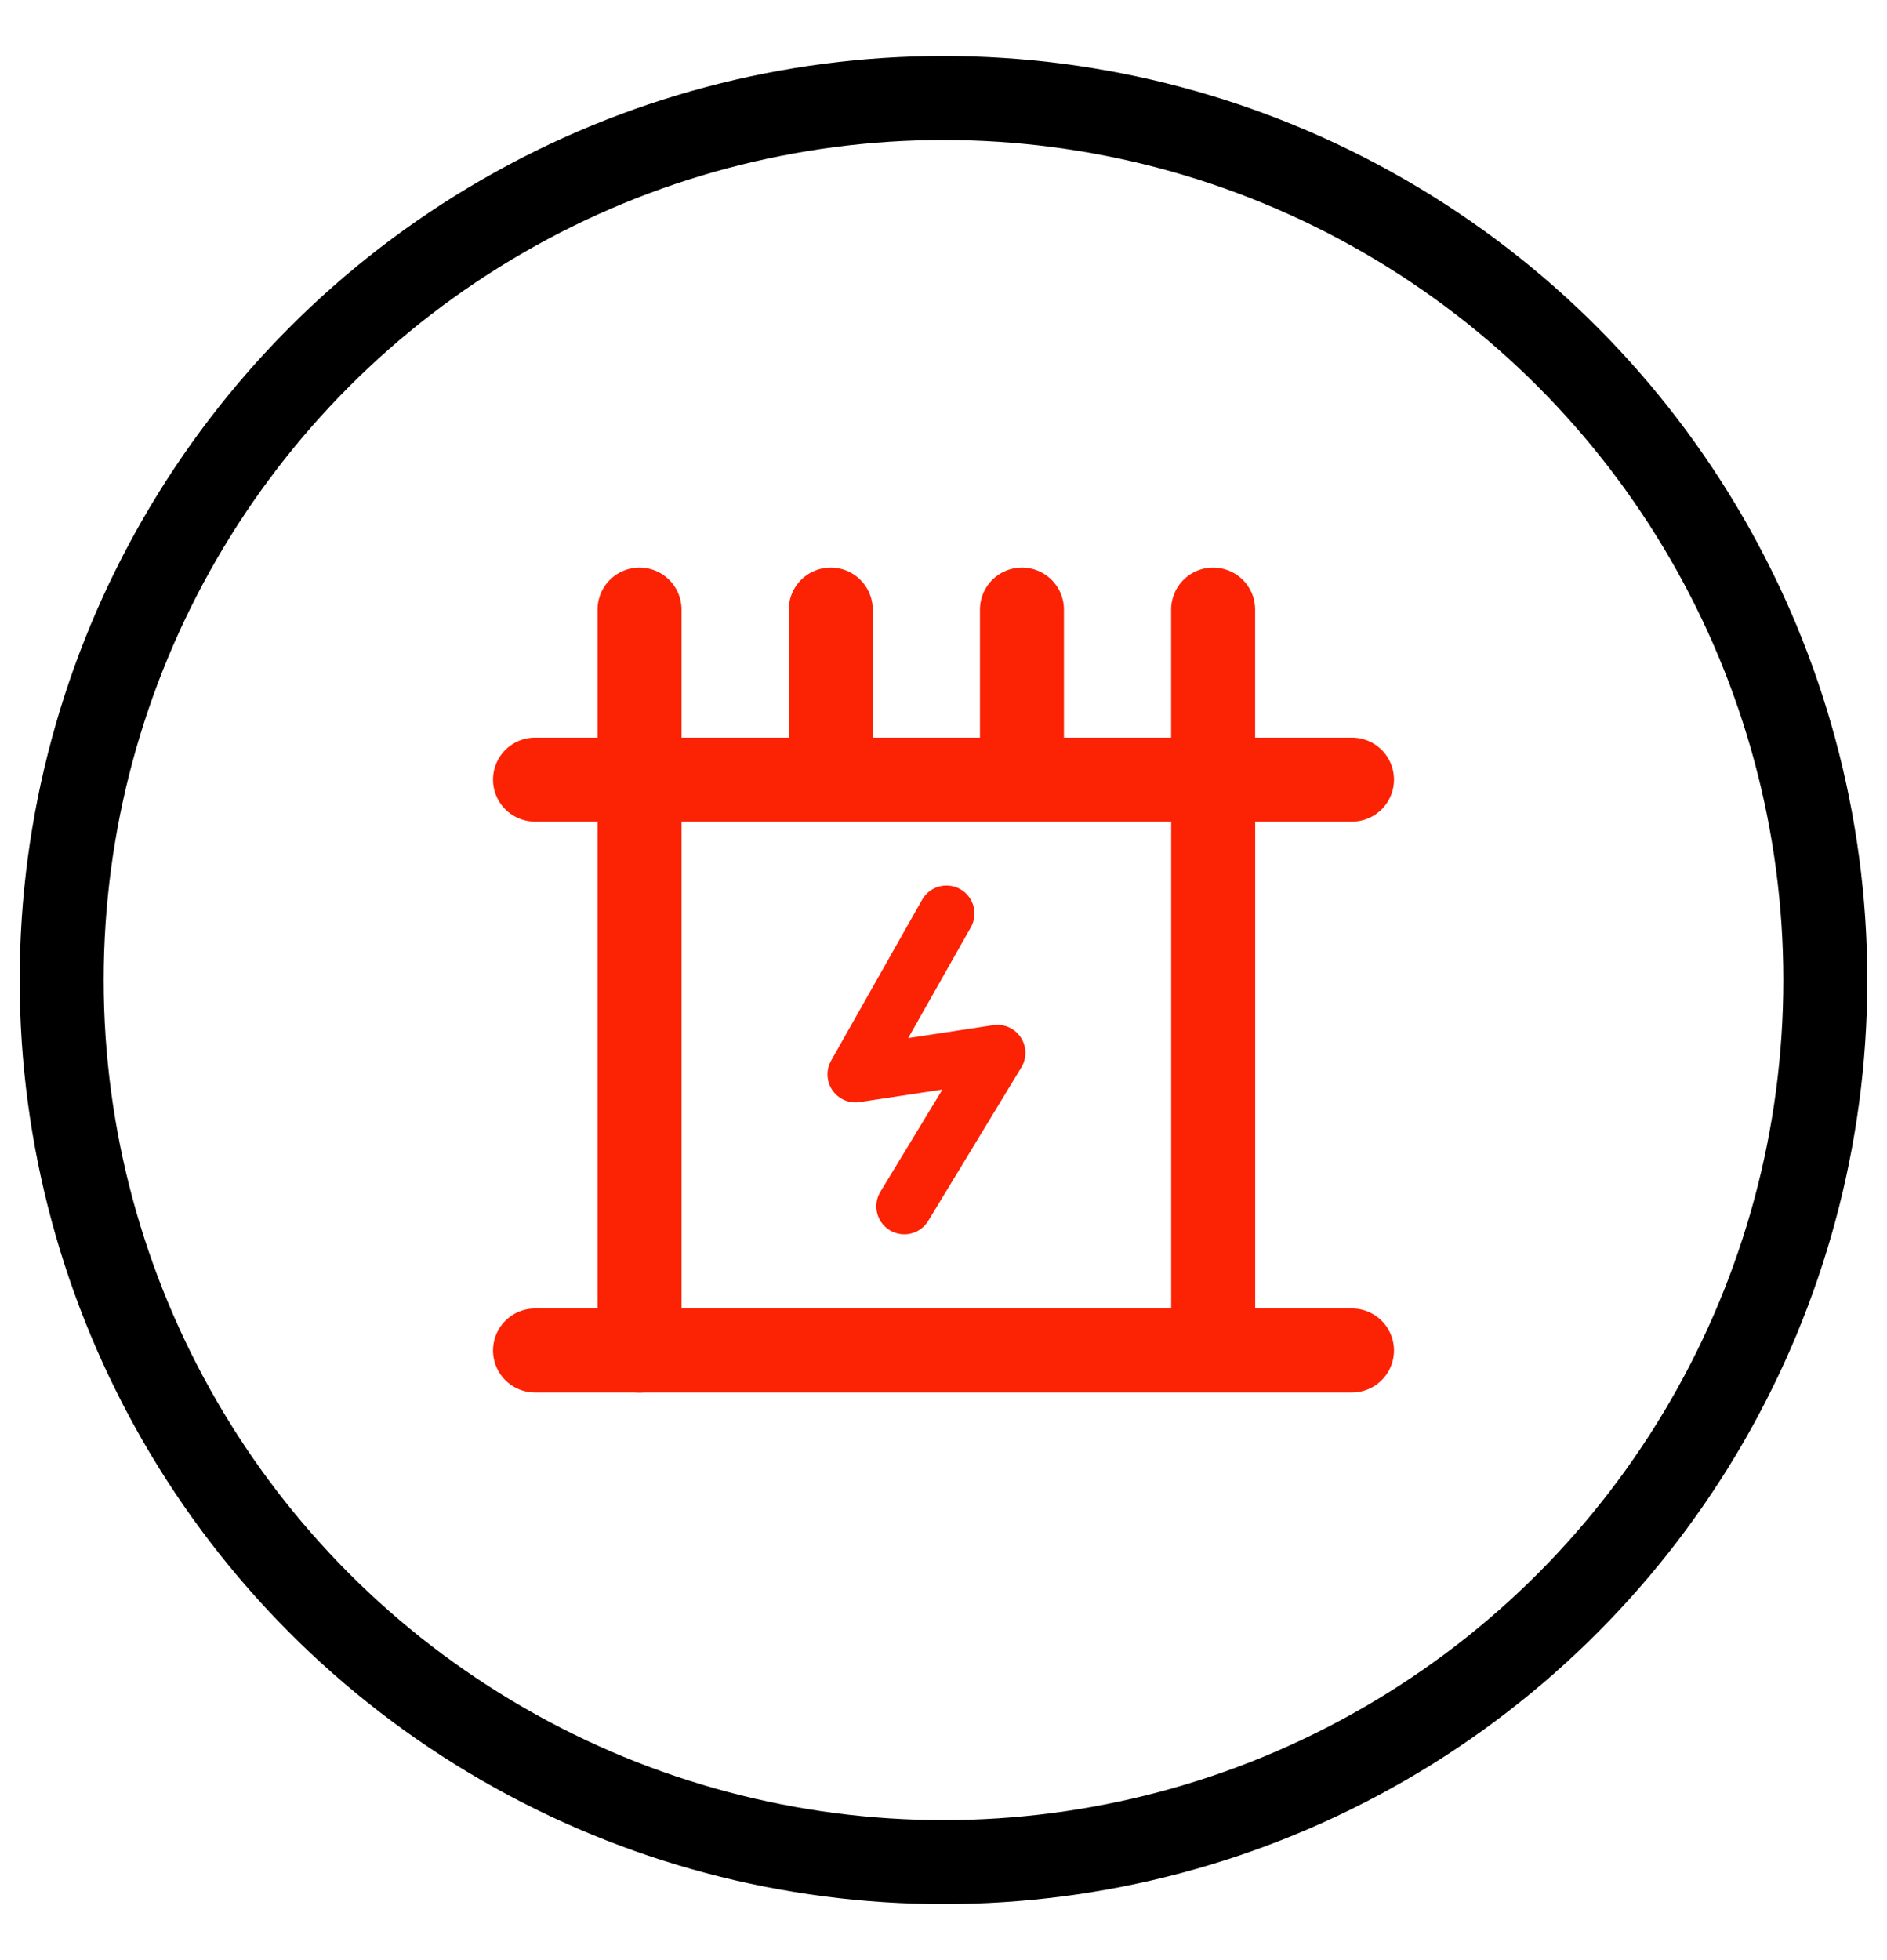 <svg xmlns="http://www.w3.org/2000/svg" xmlns:xlink="http://www.w3.org/1999/xlink" width="52" height="54" viewBox="0 0 33 35">
  <defs>
    <clipPath id="clip-path">
      <rect id="Rectangle_14449" data-name="Rectangle 14449" width="33" height="35" transform="translate(255 214)" fill="#cc9898"/>
    </clipPath>
  </defs>
  <g id="ASE61850_IED_Smart_" data-name="ASE61850 IED Smart " transform="translate(-255 -214)" clip-path="url(#clip-path)">
    <g id="Group_86" data-name="Group 86">
      <g id="Ellipse_58825" data-name="Ellipse 58825" transform="translate(255 215)" fill="none" stroke="#000" stroke-width="1.5">
        <circle cx="16.5" cy="16.5" r="16.5" stroke="none"/>
        <circle cx="16.5" cy="16.5" r="15.75" fill="none"/>
      </g>
      <g id="Group_85" data-name="Group 85" transform="translate(-1.296 -0.615)">
        <path id="Path_17337" data-name="Path 17337" d="M2425.473,128.167h14.592" transform="translate(-2159.973 100.369)" fill="none" stroke="#fc2204" stroke-linecap="round" stroke-width="1.5"/>
        <path id="Path_17338" data-name="Path 17338" d="M2425.473,128.167h14.592" transform="translate(-2159.973 110.562)" fill="none" stroke="#fc2204" stroke-linecap="round" stroke-width="1.5"/>
        <path id="Path_17339" data-name="Path 17339" d="M2426.7,127.895v10.193" transform="translate(-2159.333 100.642)" fill="none" stroke="#fc2204" stroke-linecap="round" stroke-width="1.5"/>
        <g id="Group_84" data-name="Group 84" transform="translate(267.368 225.5)">
          <path id="Path_17341" data-name="Path 17341" d="M2426.7,127.895v2.652" transform="translate(-2426.701 -127.895)" fill="none" stroke="#fc2204" stroke-linecap="round" stroke-width="1.5"/>
          <path id="Path_17342" data-name="Path 17342" d="M2426.7,127.895v2.652" transform="translate(-2423.286 -127.895)" fill="none" stroke="#fc2204" stroke-linecap="round" stroke-width="1.5"/>
          <path id="Path_17343" data-name="Path 17343" d="M2426.7,127.895v2.652" transform="translate(-2416.456 -127.895)" fill="none" stroke="#fc2204" stroke-linecap="round" stroke-width="1.5"/>
          <path id="Path_17344" data-name="Path 17344" d="M2426.7,127.895v2.652" transform="translate(-2419.871 -127.895)" fill="none" stroke="#fc2204" stroke-linecap="round" stroke-width="1.5"/>
        </g>
        <path id="Path_17340" data-name="Path 17340" d="M2426.7,127.895v10.193" transform="translate(-2149.087 100.55)" fill="none" stroke="#fc2204" stroke-linecap="round" stroke-width="1.5"/>
        <path id="Path_17345" data-name="Path 17345" d="M2432.153,130.267l-1.625,2.873,2.535-.385-1.663,2.74" transform="translate(-2159.304 100.66)" fill="none" stroke="#fc2204" stroke-linecap="round" stroke-linejoin="round" stroke-width="1"/>
      </g>
    </g>
  </g>
</svg>
